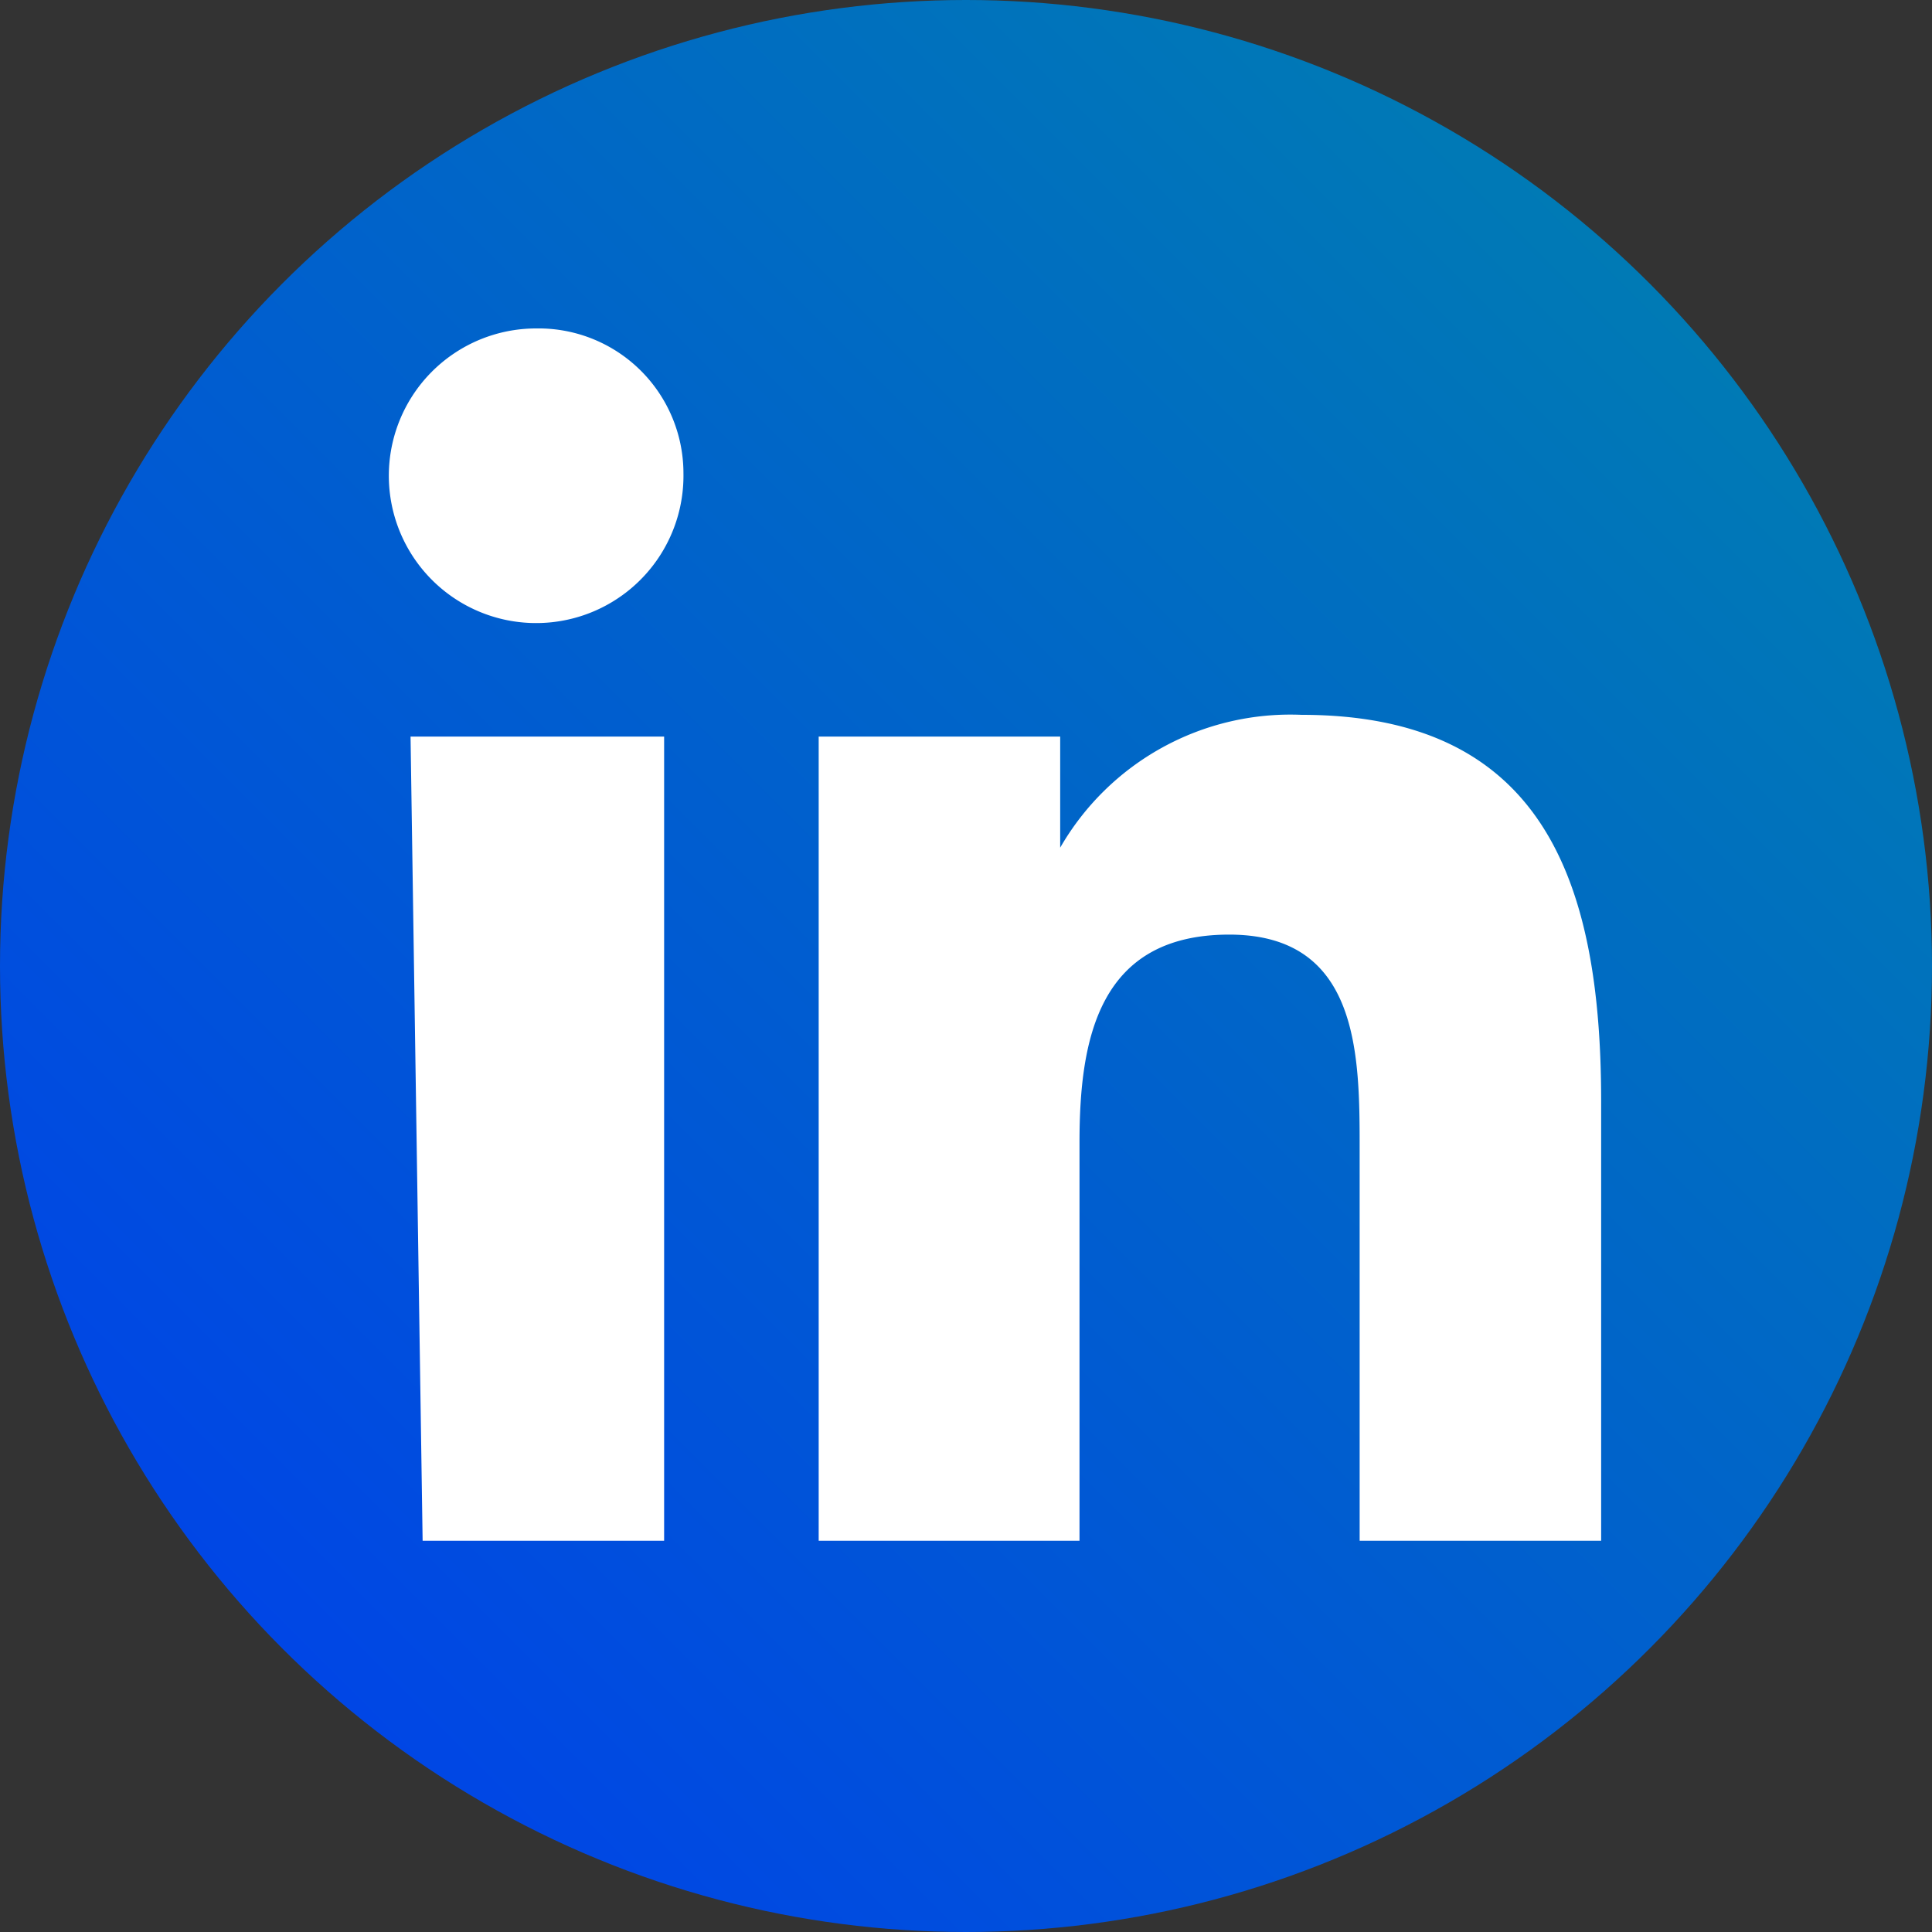 <svg xmlns="http://www.w3.org/2000/svg" xmlns:xlink="http://www.w3.org/1999/xlink" viewBox="0 0 8 8"><rect x="0" y="0" width="8" height="8" fill="#333333" stroke="none"/><defs><linearGradient id="linear-gradient" x1="6.83" y1="8.83" x2="1.17" y2="3.17" gradientTransform="matrix(1, 0, 0, -1, 0, 10)" gradientUnits="userSpaceOnUse"><stop offset="0" stop-color="#007ab5"/><stop offset="1" stop-color="#0046e5"/></linearGradient></defs><g id="Layer_2" data-name="Layer 2"><g id="Layer_1-2" data-name="Layer 1"><g id="Layer_2-2" data-name="Layer 2"><g id="ELEMENTS"><circle cx="4" cy="4" r="4" fill="url(#linear-gradient)"/><path d="M1.7,3.05H2.75V6.38h-1Zm.52-1.69a.6.6,0,0,1,.61.6h0a.61.61,0,1,1-.61-.6" fill="#fff"/><path d="M3.39,3.05h1v.46h0a1.1,1.1,0,0,1,1-.55c1,0,1.24.69,1.24,1.6V6.38h-1V4.76c0-.39,0-.89-.54-.89s-.62.43-.62.86V6.38H3.39Z" fill="#fff"/></g></g></g></g></svg>